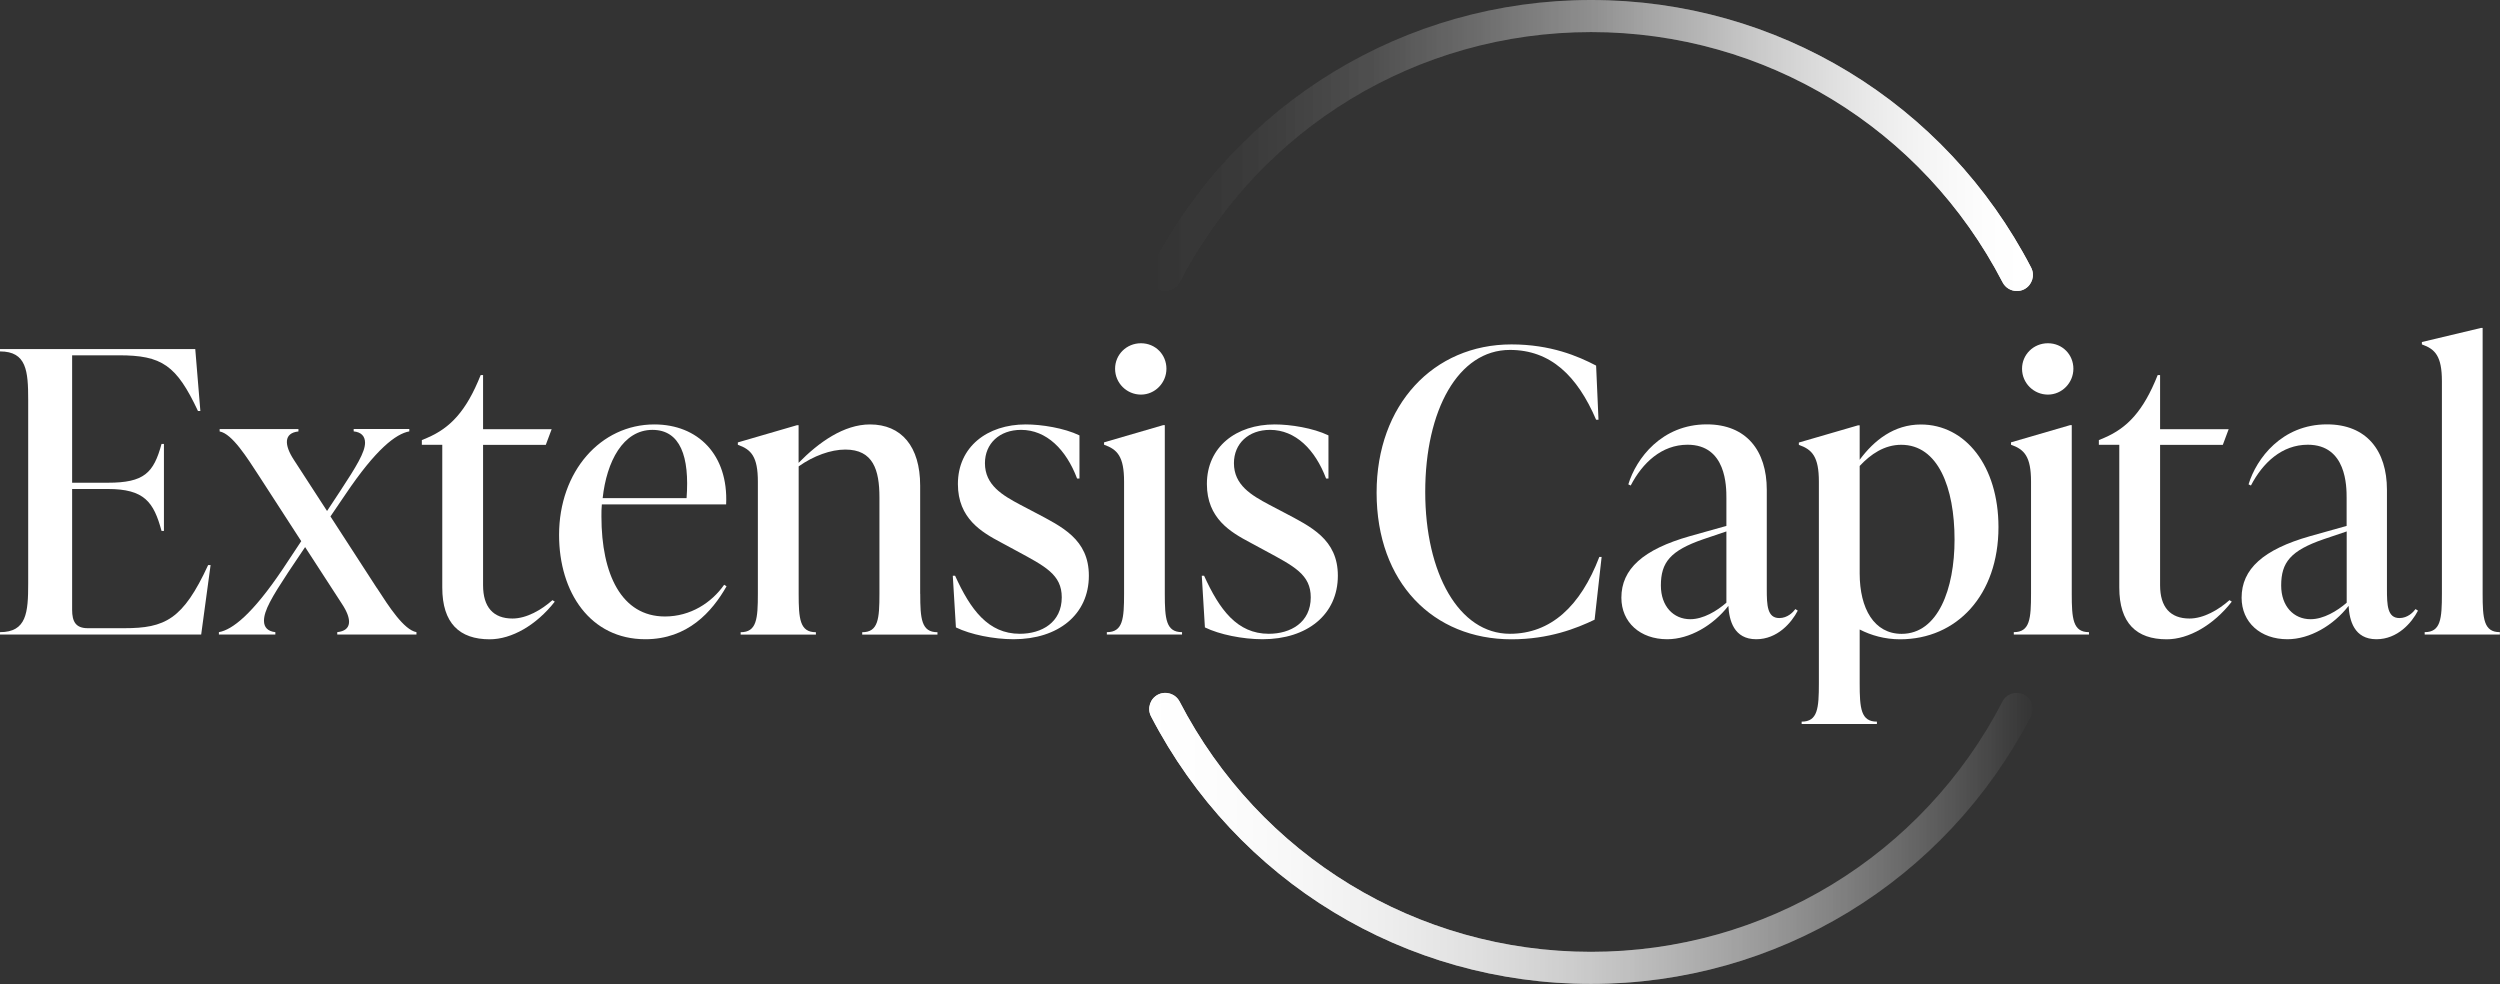 <?xml version="1.0" encoding="UTF-8"?> <svg xmlns="http://www.w3.org/2000/svg" xmlns:xlink="http://www.w3.org/1999/xlink" id="Layer_1" data-name="Layer 1" viewBox="0 0 367.08 144.48"><rect x="0" y="0" width="367.08" height="144.48" fill="#333333" stroke="none"/><defs><style> .cls-1 { fill: url(#linear-gradient-4); } .cls-2 { fill: url(#linear-gradient-3); } .cls-3 { fill: url(#linear-gradient-2); } .cls-4 { fill: url(#linear-gradient); } .cls-5 { clip-path: url(#clippath-1); } .cls-6 { fill: #fff; } .cls-7 { clip-path: url(#clippath); } </style><linearGradient id="linear-gradient" x1="168.76" y1="21.37" x2="298.48" y2="21.37" gradientUnits="userSpaceOnUse"><stop offset="0" stop-color="#fff" stop-opacity="0"></stop><stop offset=".12" stop-color="#fff" stop-opacity=".02"></stop><stop offset=".25" stop-color="#fff" stop-opacity=".07"></stop><stop offset=".37" stop-color="#fff" stop-opacity=".15"></stop><stop offset=".5" stop-color="#fff" stop-opacity=".26"></stop><stop offset=".63" stop-color="#fff" stop-opacity=".41"></stop><stop offset=".76" stop-color="#fff" stop-opacity=".59"></stop><stop offset=".89" stop-color="#fff" stop-opacity=".8"></stop><stop offset="1" stop-color="#fff"></stop></linearGradient><clipPath id="clippath"><path class="cls-4" d="M233.62,0c-27.28,0-52.03,15.06-64.59,39.29-.6,1.16-.15,2.58,1.01,3.18,1.16.6,2.58.15,3.18-1.01,11.75-22.67,34.9-36.75,60.42-36.75s48.66,14.08,60.41,36.75c.42.81,1.24,1.27,2.09,1.27.36,0,.74-.08,1.08-.26,1.15-.6,1.61-2.02,1.01-3.18C285.66,15.06,260.91,0,233.62,0Z"></path></clipPath><linearGradient id="linear-gradient-2" x1="-202.59" y1="388.19" x2="-199.06" y2="388.19" gradientTransform="translate(7704.8 14462.99) scale(37.2 -37.2)" xlink:href="#linear-gradient"></linearGradient><linearGradient id="linear-gradient-3" x1="168.76" y1="123.11" x2="298.48" y2="123.11" gradientUnits="userSpaceOnUse"><stop offset="0" stop-color="#fff"></stop><stop offset="0" stop-color="#fff" stop-opacity=".96"></stop><stop offset="1" stop-color="#fff" stop-opacity="0"></stop></linearGradient><clipPath id="clippath-1"><path class="cls-2" d="M294.03,103.01c-11.75,22.67-34.9,36.75-60.42,36.75s-48.66-14.08-60.41-36.75c-.6-1.15-2.02-1.6-3.18-1.01-1.15.6-1.61,2.02-1.01,3.18,12.57,24.24,37.31,39.29,64.6,39.29s52.03-15.05,64.59-39.29c.6-1.16.15-2.58-1.01-3.18-.35-.18-.72-.26-1.08-.26-.85,0-1.68.46-2.09,1.27"></path></clipPath><linearGradient id="linear-gradient-4" x1="-202.47" y1="386.32" x2="-198.94" y2="386.32" gradientTransform="translate(7610.21 14321.55) scale(36.75 -36.75)" xlink:href="#linear-gradient-3"></linearGradient></defs><path class="cls-6" d="M30.92,82.98l-1.38,10.19H0v-.35c3.91,0,4.14-2.88,4.14-7.14v-26.94c0-4.26-.23-7.14-4.14-7.14v-.35h28.67l.75,9.1h-.35c-3.17-6.74-5.29-8.18-11.63-8.18h-6.85v18.71h5.24c5.35,0,6.73-1.44,7.89-5.7h.35v12.78h-.35c-1.15-4.26-2.53-6.16-7.89-6.16h-5.24v17.73c0,1.73.52,2.71,2.3,2.71h5.35c5.99,0,8.63-1.27,12.32-9.27h.35Z"></path><path class="cls-6" d="M55.33,86.32c1.78,2.76,3.97,6.16,5.82,6.5v.35h-11.63v-.35c2.18-.23,2.18-1.9.69-4.15l-5.41-8.34-2.47,3.68c-2.42,3.68-3.57,5.64-3.57,7.14,0,.98.58,1.55,1.67,1.67v.35h-8.29v-.35c1.96-.35,4.89-2.59,9.38-9.27l2.71-4.09-6.22-9.61c-1.73-2.65-3.91-6.16-5.76-6.5v-.35h11.57v.35c-2.19.23-2.08,2.01-.69,4.14l4.89,7.54,1.9-2.88c2.42-3.68,3.68-5.76,3.68-7.14,0-.98-.58-1.56-1.67-1.67v-.35h8.17v.35c-1.96.35-4.9,2.59-9.39,9.27l-2.19,3.22,6.79,10.48Z"></path><path class="cls-6" d="M81.46,88.34c-2.71,3.46-6.33,5.53-9.56,5.53-4.43,0-6.96-2.36-6.96-7.6v-20.96h-3v-.69l.81-.34c3.34-1.44,5.7-3.86,7.83-9.21h.35v7.95h10.07l-.86,2.3h-9.21v20.61c0,3.22,1.5,4.89,4.32,4.89,2.07,0,4.26-1.27,5.87-2.7l.35.23Z"></path><path class="cls-6" d="M106.68,86.09c-2.13,3.74-5.7,7.77-11.92,7.77-8.06,0-12.67-6.85-12.67-15.31,0-9.33,6.1-16.23,13.99-16.23,6.39,0,10.88,4.43,10.54,11.74h-18.25c-.06.58-.06,1.21-.06,1.78,0,8.47,2.94,14.68,9.33,14.68,3.74,0,6.85-2.02,8.69-4.66l.35.23ZM88.49,73.14h12.32c.46-6.1-.92-10.02-5.01-10.02-4.32,0-6.73,4.66-7.31,10.02"></path><path class="cls-6" d="M135.12,87.19c0,3.68.17,5.64,2.53,5.64v.35h-11.05v-.35c2.36,0,2.53-1.96,2.53-5.64v-14.16c0-4.03-.92-7.02-5.01-7.02-2.13,0-4.67.92-6.85,2.47v18.71c0,3.68.17,5.64,2.53,5.64v.35h-11.05v-.35c2.36,0,2.53-1.96,2.53-5.64v-16.47c0-3.68-.98-4.72-2.94-5.41v-.35l8.69-2.53h.23v5.53c2.99-3.05,6.67-5.64,10.48-5.64,4.61,0,7.37,3.22,7.37,8.98v15.89Z"></path><path class="cls-6" d="M140.36,92.14l-.46-7.6h.34c2.25,4.95,4.84,8.52,9.5,8.52,3.22,0,6.16-1.67,6.16-5.35,0-3.34-2.42-4.55-6.68-6.85l-2.24-1.21c-2.82-1.5-6.33-3.51-6.33-8.58,0-5.47,4.32-8.75,9.96-8.75,2.3,0,5.64.52,7.89,1.61v6.33h-.35c-1.61-4.26-4.49-7.14-8.23-7.14-3.17,0-5.3,2.02-5.3,4.89,0,3.23,2.59,4.72,5.18,6.1l2.19,1.15c3.91,2.07,7.89,3.91,7.89,9.27,0,5.7-4.49,9.33-11.05,9.33-2.94,0-6.33-.69-8.46-1.73"></path><path class="cls-6" d="M162.52,93.17v-.35c2.36,0,2.53-1.96,2.53-5.64v-16.47c0-3.68-.98-4.72-2.94-5.41v-.35l8.69-2.53h.23v24.76c0,3.68.17,5.64,2.53,5.64v.35h-11.05ZM163.73,54.14c0-2.07,1.67-3.74,3.8-3.74s3.74,1.67,3.74,3.74-1.67,3.8-3.74,3.8-3.8-1.67-3.8-3.8"></path><path class="cls-6" d="M176.92,92.14l-.46-7.6h.34c2.25,4.95,4.84,8.52,9.5,8.52,3.22,0,6.16-1.67,6.16-5.35,0-3.34-2.42-4.55-6.68-6.85l-2.24-1.21c-2.82-1.5-6.33-3.51-6.33-8.58,0-5.47,4.32-8.75,9.96-8.75,2.3,0,5.64.52,7.89,1.61v6.33h-.35c-1.61-4.26-4.49-7.14-8.23-7.14-3.17,0-5.3,2.02-5.3,4.89,0,3.23,2.59,4.72,5.18,6.1l2.19,1.15c3.91,2.07,7.89,3.91,7.89,9.27,0,5.7-4.49,9.33-11.05,9.33-2.94,0-6.33-.69-8.46-1.73"></path><path class="cls-6" d="M202.13,72.33c0-12.9,8.35-21.76,19.8-21.76,5.76,0,9.79,1.73,12.43,3.11l.35,7.95h-.35c-2.76-6.44-6.68-10.25-12.66-10.25-7.6,0-12.43,8.87-12.43,20.84s4.95,20.84,12.43,20.84c5.99,0,10.36-4.03,13.13-11.28h.34l-1.03,9.21c-2.65,1.27-6.68,2.88-12.21,2.88-11.46,0-19.8-8.29-19.8-21.53"></path><path class="cls-6" d="M263.97,89.66c-.92,1.78-2.99,4.2-6.1,4.2-3.28,0-3.97-2.76-4.09-4.9-2.24,2.88-5.7,4.9-8.98,4.9-3.97,0-6.73-2.48-6.73-6.1,0-4.2,3.17-7.08,10.07-9.04l5.35-1.5v-4.09c0-1.67,0-7.83-5.7-7.83-3.8,0-6.62,2.65-8.35,5.99l-.35-.17c1.15-3.8,4.9-8.81,11.52-8.81,5.81,0,8.81,3.86,8.81,9.61v14.57c0,2.36.06,4.26,1.84,4.26,1.21,0,2.02-.86,2.36-1.32l.35.23ZM253.49,88.51v-10.48l-3.4,1.15c-4.84,1.67-6.22,3.4-6.22,6.79,0,3.05,1.84,4.95,4.32,4.95,1.9,0,3.91-1.21,5.29-2.42"></path><path class="cls-6" d="M293.44,77.4c0,9.96-6.1,16.47-14.45,16.47-2.24,0-4.26-.58-5.93-1.44v7.89c0,3.68.17,5.64,2.53,5.64v.35h-11.05v-.35c2.36,0,2.53-1.96,2.53-5.64v-29.59c0-3.68-.98-4.72-2.94-5.41v-.34l8.7-2.53h.23v5.06c2.13-2.88,5.06-5.18,8.98-5.18,6.56,0,11.4,6.1,11.4,15.08M286.99,79.24c0-7.66-2.42-13.93-7.83-13.93-2.47,0-4.49,1.38-6.1,3.11v15.78c0,5.18,2.13,8.87,6.16,8.87,5.35,0,7.77-6.62,7.77-13.82"></path><path class="cls-6" d="M295.69,93.17v-.35c2.36,0,2.53-1.96,2.53-5.64v-16.47c0-3.68-.98-4.72-2.94-5.41v-.35l8.69-2.53h.23v24.76c0,3.68.17,5.64,2.53,5.64v.35h-11.05ZM296.9,54.14c0-2.07,1.67-3.74,3.8-3.74s3.74,1.67,3.74,3.74-1.67,3.8-3.74,3.8-3.8-1.67-3.8-3.8"></path><path class="cls-6" d="M327.7,88.34c-2.71,3.46-6.33,5.53-9.56,5.53-4.43,0-6.96-2.36-6.96-7.6v-20.96h-3v-.69l.81-.34c3.34-1.44,5.7-3.86,7.83-9.21h.35v7.95h10.07l-.86,2.3h-9.21v20.61c0,3.22,1.5,4.89,4.32,4.89,2.07,0,4.26-1.27,5.87-2.7l.35.23Z"></path><path class="cls-6" d="M355.04,89.66c-.92,1.78-3,4.2-6.1,4.2-3.28,0-3.97-2.76-4.09-4.9-2.24,2.88-5.7,4.9-8.98,4.9-3.97,0-6.73-2.48-6.73-6.1,0-4.2,3.17-7.08,10.07-9.04l5.35-1.5v-4.09c0-1.67,0-7.83-5.7-7.83-3.8,0-6.62,2.65-8.35,5.99l-.35-.17c1.15-3.8,4.9-8.81,11.51-8.81,5.82,0,8.81,3.86,8.81,9.61v14.57c0,2.36.06,4.26,1.84,4.26,1.21,0,2.02-.86,2.36-1.32l.35.23ZM344.57,88.51v-10.48l-3.4,1.15c-4.84,1.67-6.22,3.4-6.22,6.79,0,3.05,1.84,4.95,4.32,4.95,1.9,0,3.91-1.21,5.3-2.42"></path><path class="cls-6" d="M356.02,93.17v-.35c2.36,0,2.53-1.96,2.53-5.64v-31.2c0-3.68-.98-4.72-2.94-5.41v-.35l8.69-2.07h.23v39.03c0,3.68.17,5.64,2.53,5.64v.35h-11.05Z"></path><g><path class="cls-4" d="M233.62,0c-27.28,0-52.03,15.06-64.59,39.29-.6,1.16-.15,2.58,1.01,3.18,1.16.6,2.58.15,3.18-1.01,11.75-22.67,34.9-36.75,60.42-36.75s48.66,14.08,60.41,36.75c.42.81,1.24,1.27,2.09,1.27.36,0,.74-.08,1.08-.26,1.15-.6,1.61-2.02,1.01-3.18C285.66,15.06,260.91,0,233.62,0Z"></path><g class="cls-7"><rect class="cls-3" x="168.42" y="0" width="130.39" height="43.07"></rect></g></g><g><path class="cls-2" d="M294.03,103.01c-11.75,22.67-34.9,36.75-60.42,36.75s-48.66-14.08-60.41-36.75c-.6-1.15-2.02-1.6-3.18-1.01-1.15.6-1.61,2.02-1.01,3.18,12.57,24.24,37.31,39.29,64.6,39.29s52.03-15.05,64.59-39.29c.6-1.16.15-2.58-1.01-3.18-.35-.18-.72-.26-1.08-.26-.85,0-1.68.46-2.09,1.27"></path><g class="cls-5"><rect class="cls-1" x="168.42" y="101.41" width="130.39" height="43.06"></rect></g></g></svg> 